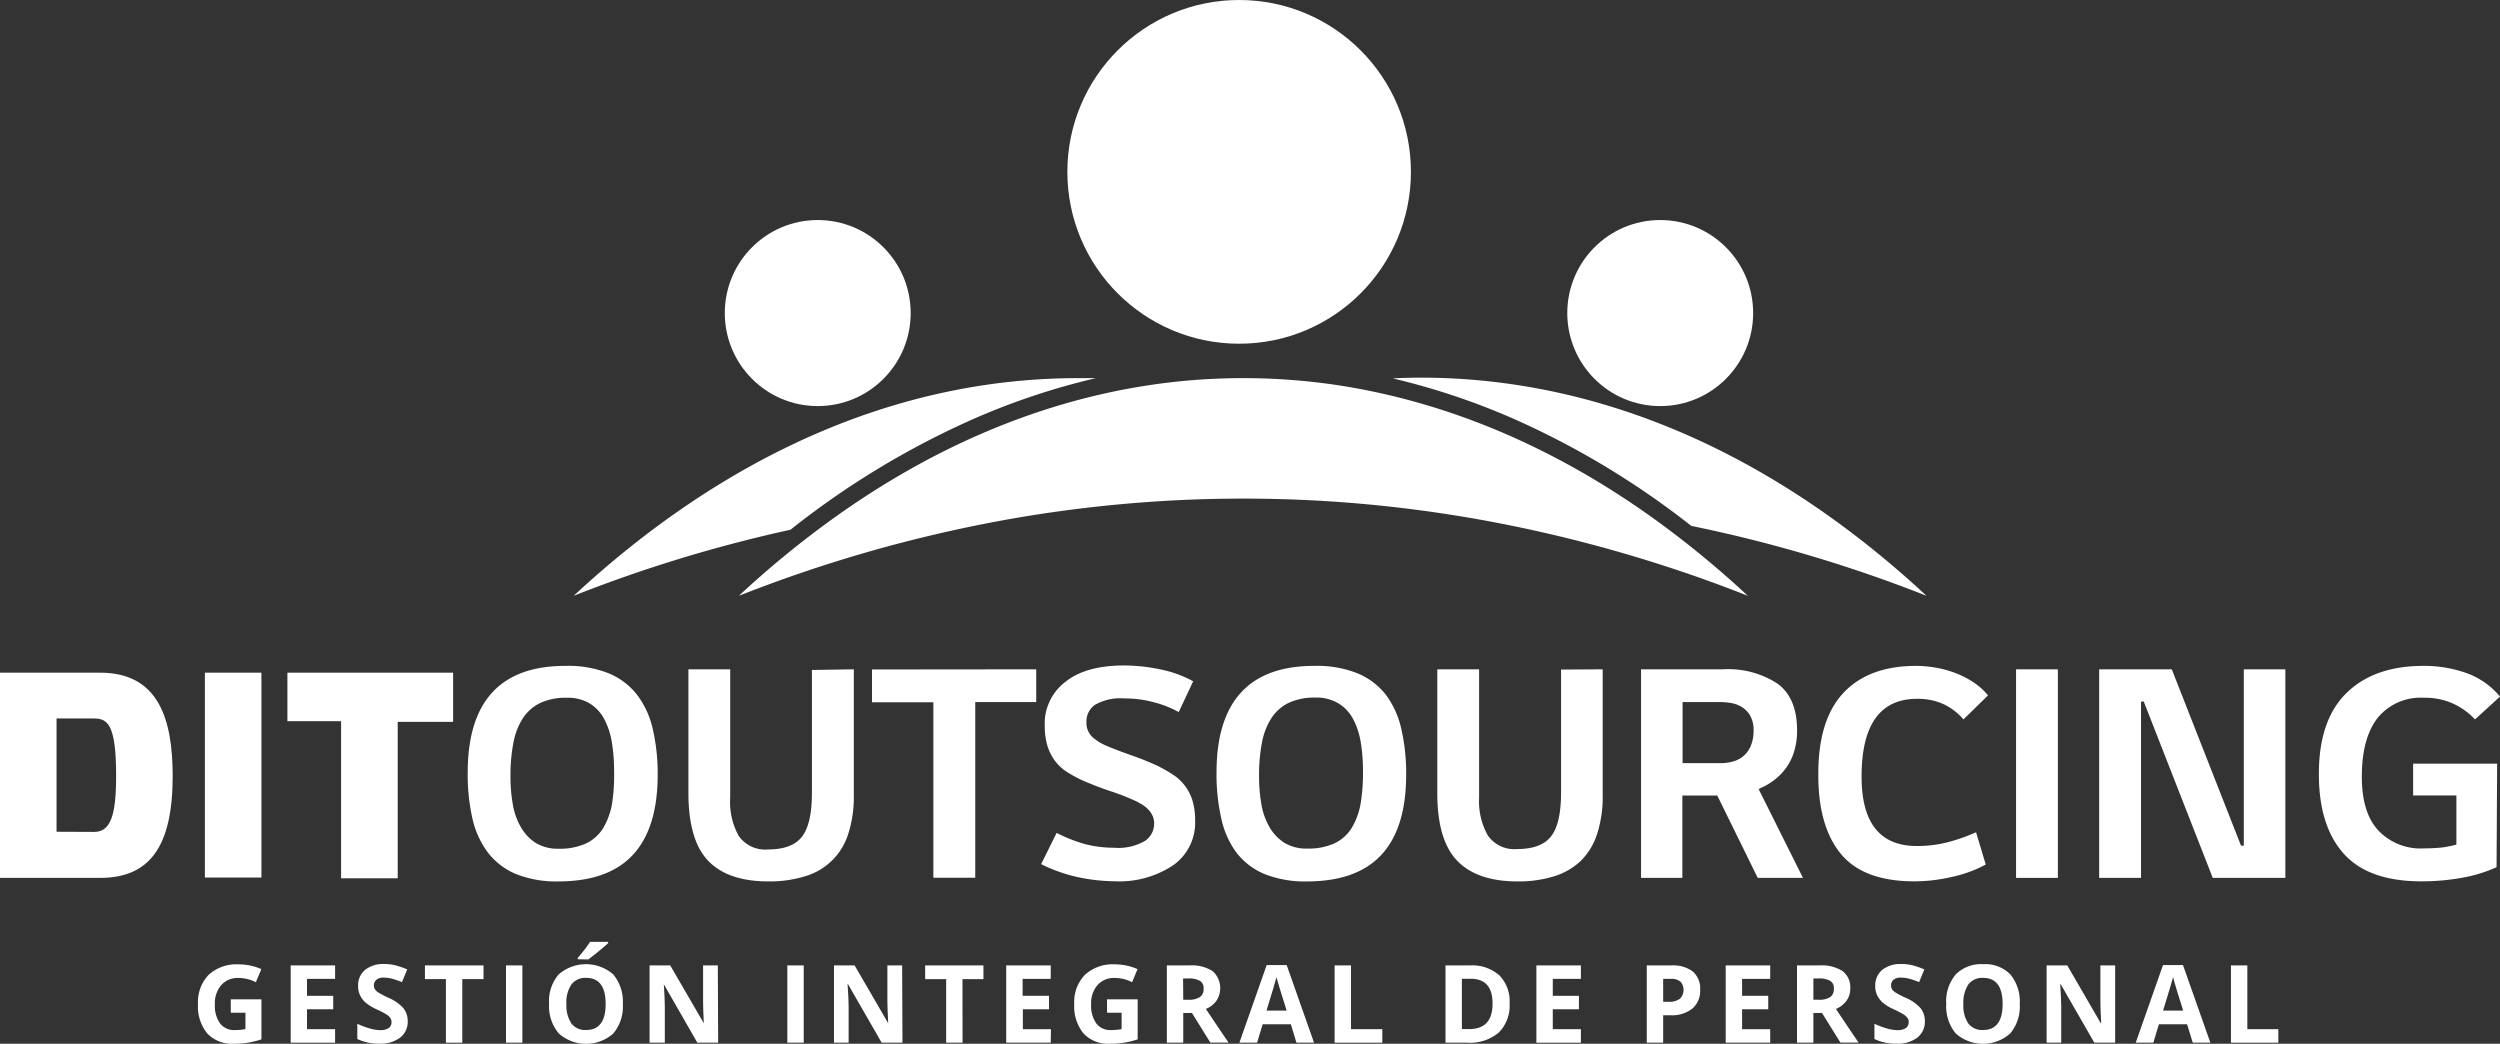 <svg xmlns="http://www.w3.org/2000/svg" viewBox="0 0 305.05 127.36"><rect x="0" y="0" width="305.05" height="127.36" fill="#333333" stroke="none"/><defs><style>.cls-1{fill:#ffffff;}.cls-2{fill:#ffffff;}</style></defs><g id="Layer_2" data-name="Layer 2"><g id="Layer_1-2" data-name="Layer 1"><path class="cls-1" d="M0,82.08H12.21c7.08,0,8.86,5.55,8.86,12.62,0,8.76-2.92,12.42-8.86,12.42H0Zm11.49,19.43c2,0,2.68-2,2.68-6.84,0-6.19-1-7-2.68-7H6.9v13.82Z"/><path class="cls-1" d="M25,82.08h6.9v25H25Z"/><path class="cls-1" d="M35.07,82.08H55.29v6H48.53v19.09H41.62V88H35.07Z"/><path class="cls-2" d="M57.07,94.27q0-6.52,3-9.78t9-3.24a13.24,13.24,0,0,1,5.23.92,8.5,8.5,0,0,1,3.46,2.64A10.87,10.87,0,0,1,79.66,89a24.05,24.05,0,0,1,.59,5.53q0,6.49-3,9.75t-9.08,3.27a13.26,13.26,0,0,1-5.26-.92A8.48,8.48,0,0,1,59.51,104a10.88,10.88,0,0,1-1.88-4.19A24.3,24.3,0,0,1,57.07,94.27ZM74.93,94a20.58,20.58,0,0,0-.27-3.41,9.23,9.23,0,0,0-.92-2.83A5,5,0,0,0,72,85.86a5.18,5.18,0,0,0-2.84-.72,7.38,7.38,0,0,0-3.23.63,5.34,5.34,0,0,0-2.11,1.84,8.33,8.33,0,0,0-1.17,3,20.63,20.63,0,0,0-.36,4.08,19.76,19.76,0,0,0,.28,3.45,8.32,8.32,0,0,0,1,2.81,5.47,5.47,0,0,0,1.8,1.9,5.09,5.09,0,0,0,2.82.71,7.63,7.63,0,0,0,3.29-.63,4.9,4.9,0,0,0,2.09-1.84,8.63,8.63,0,0,0,1.11-3A22.61,22.61,0,0,0,74.93,94Z"/><path class="cls-2" d="M104.18,81.67V97a14.65,14.65,0,0,1-.69,4.79,7.78,7.78,0,0,1-5.32,5.15,14.55,14.55,0,0,1-4.41.61c-3.29,0-5.75-.84-7.36-2.53S84,100.56,84,96.74V81.67h5.1V97.33A8.49,8.49,0,0,0,90.14,102a3.93,3.93,0,0,0,3.58,1.65q2.93,0,4.14-1.56t1.21-5.34v-15Z"/><path class="cls-2" d="M126.44,81.67v4H119v21.43h-5.11V85.69h-7.49v-4Z"/><path class="cls-2" d="M138.86,97.87a30,30,0,0,0-3.2-1.28c-1.13-.37-2.25-.8-3.36-1.27a16.5,16.5,0,0,1-2.12-1.13,5.63,5.63,0,0,1-1.48-1.39,6,6,0,0,1-.9-1.82,8.37,8.37,0,0,1-.32-2.45A6.38,6.38,0,0,1,130,83.2q2.49-2,7.18-2a21.84,21.84,0,0,1,4.31.46,14.11,14.11,0,0,1,4.1,1.47l-1.76,3.76a12.49,12.49,0,0,0-3-1.19,13.7,13.7,0,0,0-3.66-.48,6.25,6.25,0,0,0-3.54.77,2.44,2.44,0,0,0-1.06,2.08,2.36,2.36,0,0,0,.79,1.92,6.23,6.23,0,0,0,1.63,1c.84.36,1.84.74,3,1.15a35,35,0,0,1,3.28,1.32,19.9,19.9,0,0,1,1.76,1,5.81,5.81,0,0,1,2.45,3.14,8.4,8.4,0,0,1,.35,2.57,6.35,6.35,0,0,1-2.61,5.36,11.79,11.79,0,0,1-7.22,2,21.84,21.84,0,0,1-4.46-.5,18.83,18.83,0,0,1-4.5-1.59l1.89-3.81A18.43,18.43,0,0,0,132.4,103a14.17,14.17,0,0,0,3.53.44,6.45,6.45,0,0,0,3.79-.84,2.54,2.54,0,0,0,1.11-2.09,2.25,2.25,0,0,0-.21-1,2.71,2.71,0,0,0-.52-.75,3.88,3.88,0,0,0-.65-.53C139.23,98.07,139,98,138.86,97.87Z"/><path class="cls-2" d="M148.44,94.27q0-6.52,3-9.78t9-3.24a13.24,13.24,0,0,1,5.23.92,8.5,8.5,0,0,1,3.46,2.64A11,11,0,0,1,171,89a24.08,24.08,0,0,1,.58,5.53q0,6.49-3,9.75t-9.07,3.27a13.26,13.26,0,0,1-5.26-.92,8.48,8.48,0,0,1-3.43-2.66A10.88,10.88,0,0,1,149,99.77,24.27,24.27,0,0,1,148.44,94.27ZM166.31,94a20.58,20.58,0,0,0-.27-3.41,9.23,9.23,0,0,0-.92-2.83,5,5,0,0,0-1.78-1.92,5.18,5.18,0,0,0-2.84-.72,7.38,7.38,0,0,0-3.23.63,5.28,5.28,0,0,0-2.11,1.84,8.33,8.33,0,0,0-1.17,3,20.63,20.63,0,0,0-.36,4.08,19.76,19.76,0,0,0,.28,3.45,8.32,8.32,0,0,0,1,2.81,5.47,5.47,0,0,0,1.8,1.9,5.09,5.09,0,0,0,2.82.71,7.63,7.63,0,0,0,3.29-.63,5,5,0,0,0,2.09-1.84,8.63,8.63,0,0,0,1.11-3A22.61,22.61,0,0,0,166.31,94Z"/><path class="cls-2" d="M195.56,81.67V97a14.65,14.65,0,0,1-.69,4.79,8.09,8.09,0,0,1-2,3.27,8.23,8.23,0,0,1-3.29,1.88,14.6,14.6,0,0,1-4.41.61q-4.94,0-7.37-2.53t-2.42-8.27V81.67h5.1V97.33a8.49,8.49,0,0,0,1.07,4.62,3.93,3.93,0,0,0,3.58,1.65q2.93,0,4.14-1.56t1.21-5.34v-15Z"/><path class="cls-2" d="M200.24,107.12V81.67h10a11,11,0,0,1,6.67,1.76q2.37,1.75,2.37,5.69a8.61,8.61,0,0,1-.5,3,6.84,6.84,0,0,1-1.4,2.26A7.9,7.9,0,0,1,215.18,96a5.35,5.35,0,0,0-.59.29L220,107.12h-5.52l-4.94-10.05h-4.26v10.05Zm9.75-14a5.42,5.42,0,0,0,1.49-.21,3.3,3.3,0,0,0,1.27-.67,3.24,3.24,0,0,0,.88-1.23,4.73,4.73,0,0,0,.34-1.91,3.47,3.47,0,0,0-.36-1.67,2.88,2.88,0,0,0-.94-1.07,3.5,3.5,0,0,0-1.3-.55,7.34,7.34,0,0,0-1.38-.14h-4.68v7.45Z"/><path class="cls-2" d="M233.59,107.54q-6.24,0-9-3.39t-2.72-9.75q0-6.59,3.07-9.86t8.81-3.29a14.46,14.46,0,0,1,2.41.21,13.3,13.3,0,0,1,2.4.65,11,11,0,0,1,2.22,1.13,8,8,0,0,1,1.8,1.61l-3,2.93a7.25,7.25,0,0,0-2.43-1.86,7.55,7.55,0,0,0-3.22-.65q-6.78,0-6.78,9.5,0,8.46,6.74,8.46a14.85,14.85,0,0,0,3.84-.48,21.85,21.85,0,0,0,3.39-1.2l1.18,3.94a15.38,15.38,0,0,1-4,1.48A20.31,20.31,0,0,1,233.59,107.54Z"/><path class="cls-2" d="M246,81.67h5.1v25.45H246Z"/><path class="cls-2" d="M278.86,81.67v25.45H270L261.58,85.6h-.33v21.52h-5.11V81.67H265l8.45,21.52h.34V81.67Z"/><path class="cls-2" d="M304.63,105.82a17.84,17.84,0,0,1-4.18,1.28,27.51,27.51,0,0,1-5,.44q-6.48,0-9.5-3.41t-3-9.73q0-6.54,3.37-9.84t9.35-3.31a15.41,15.41,0,0,1,5.29.88A9.42,9.42,0,0,1,305.05,85L302,87.78a8.53,8.53,0,0,0-2.62-1.9,8.26,8.26,0,0,0-3.62-.74,6.76,6.76,0,0,0-5.65,2.47q-1.92,2.48-1.92,7.16c0,2.9.65,5.09,2,6.55a7.11,7.11,0,0,0,5.6,2.2,22.44,22.44,0,0,0,2.3-.12c.56-.09,1.11-.2,1.64-.34v-6h-5.28V93.18h10.25Z"/><path class="cls-2" d="M213.27,72.7a171.86,171.86,0,0,0-31.08-9,164.61,164.61,0,0,0-19.57-2.5c-3.62-.24-7.25-.36-10.91-.36-3.37,0-6.74.1-10.09.31a165.36,165.36,0,0,0-18.21,2.15,172,172,0,0,0-33.25,9.4,117.58,117.58,0,0,1,10.9-9c12.59-9.17,26.24-15,40.56-16.9a77.57,77.57,0,0,1,21,.11c13.82,2,27,7.63,39.2,16.39A119.54,119.54,0,0,1,213.27,72.7Z"/><path class="cls-2" d="M235.07,72.7a172.17,172.17,0,0,0-28.7-8.53,101.69,101.69,0,0,0-21.52-13,85.87,85.87,0,0,0-14.91-5c1.19-.06,2.38-.09,3.58-.09C195.86,46.14,216.85,55.78,235.07,72.7Z"/><path class="cls-2" d="M118.58,51.21A102.69,102.69,0,0,0,96.45,64.64,172.24,172.24,0,0,0,70,72.7c18.23-16.92,39.21-26.56,61.56-26.56.72,0,1.45,0,2.17,0A85.55,85.55,0,0,0,118.58,51.21Z"/><ellipse class="cls-2" cx="151.2" cy="20.97" rx="20.96" ry="20.97"/><ellipse class="cls-2" cx="202.58" cy="38.2" rx="11.34" ry="11.35"/><ellipse class="cls-2" cx="99.78" cy="38.2" rx="11.34" ry="11.35"/><path class="cls-1" d="M28.16,121.94H31.9v4.88a10.35,10.35,0,0,1-1.71.42,11.11,11.11,0,0,1-1.64.12,4.15,4.15,0,0,1-3.26-1.26,5.2,5.2,0,0,1-1.13-3.6,4.76,4.76,0,0,1,1.31-3.56,5,5,0,0,1,3.62-1.27,7,7,0,0,1,2.8.58l-.67,1.6a4.63,4.63,0,0,0-2.14-.52,2.65,2.65,0,0,0-2.08.87,3.38,3.38,0,0,0-.78,2.34,3.73,3.73,0,0,0,.63,2.34,2.18,2.18,0,0,0,1.83.81,7,7,0,0,0,1.27-.12v-2H28.16Z"/><path class="cls-1" d="M40.89,127.23H35.47V117.8h5.42v1.64H37.46v2.07h3.2v1.64h-3.2v2.43h3.43Z"/><path class="cls-1" d="M49.75,124.61a2.44,2.44,0,0,1-.92,2,4,4,0,0,1-2.56.74,6,6,0,0,1-2.67-.57v-1.86a9.59,9.59,0,0,0,1.62.6,4.6,4.6,0,0,0,1.2.18,1.77,1.77,0,0,0,1-.25.85.85,0,0,0,.35-.75.87.87,0,0,0-.15-.5,1.66,1.66,0,0,0-.45-.41,11.63,11.63,0,0,0-1.23-.64,5.86,5.86,0,0,1-1.29-.78,2.89,2.89,0,0,1-.69-.87,2.51,2.51,0,0,1-.26-1.16,2.44,2.44,0,0,1,.85-2,3.54,3.54,0,0,1,2.34-.71,5.32,5.32,0,0,1,1.4.17,10.23,10.23,0,0,1,1.4.49l-.64,1.55a10.47,10.47,0,0,0-1.25-.43,4.09,4.09,0,0,0-1-.12,1.31,1.31,0,0,0-.87.26.9.9,0,0,0-.31.69.83.83,0,0,0,.13.47,1.42,1.42,0,0,0,.39.38,12.41,12.41,0,0,0,1.26.66,5.16,5.16,0,0,1,1.82,1.26A2.55,2.55,0,0,1,49.75,124.61Z"/><path class="cls-1" d="M56.41,127.23h-2v-7.76H51.85V117.8H59v1.67H56.41Z"/><path class="cls-1" d="M61.74,127.23V117.8h2v9.43Z"/><path class="cls-1" d="M76,122.5a5.14,5.14,0,0,1-1.16,3.6,5,5,0,0,1-6.66,0A5.15,5.15,0,0,1,67,122.49a5,5,0,0,1,1.17-3.59,5.06,5.06,0,0,1,6.66,0A5.19,5.19,0,0,1,76,122.5Zm-6.88,0a3.92,3.92,0,0,0,.6,2.38,2.11,2.11,0,0,0,1.79.8c1.6,0,2.39-1.06,2.39-3.18s-.79-3.18-2.38-3.18a2.11,2.11,0,0,0-1.79.8A3.89,3.89,0,0,0,69.11,122.5Zm1.38-5.45v-.18A17.22,17.22,0,0,0,72,114.93h2.21v.14c-.22.22-.61.55-1.15,1s-1,.77-1.26,1Z"/><path class="cls-1" d="M87.63,127.23H85.09L81,120.1h0c.08,1.26.12,2.16.12,2.69v4.44H79.26V117.8h2.52l4.1,7.06h0c-.06-1.22-.09-2.09-.09-2.6V117.8h1.8Z"/><path class="cls-1" d="M96.07,127.23V117.8h2v9.43Z"/><path class="cls-1" d="M110.12,127.23h-2.54l-4.1-7.13h-.06c.09,1.26.13,2.16.13,2.69v4.44h-1.79V117.8h2.52l4.1,7.06h0c-.06-1.22-.1-2.09-.1-2.6V117.8h1.8Z"/><path class="cls-1" d="M117.45,127.23h-2v-7.76h-2.56V117.8H120v1.67h-2.56Z"/><path class="cls-1" d="M128.21,127.23h-5.43V117.8h5.43v1.64h-3.43v2.07H128v1.64h-3.19v2.43h3.43Z"/><path class="cls-1" d="M135.08,121.94h3.74v4.88a10.45,10.45,0,0,1-1.72.42,11,11,0,0,1-1.64.12,4.12,4.12,0,0,1-3.25-1.26,5.2,5.2,0,0,1-1.13-3.6,4.76,4.76,0,0,1,1.31-3.56,5,5,0,0,1,3.62-1.27,6.91,6.91,0,0,1,2.79.58l-.66,1.6a4.67,4.67,0,0,0-2.15-.52,2.64,2.64,0,0,0-2.07.87,3.38,3.38,0,0,0-.78,2.34,3.73,3.73,0,0,0,.63,2.34,2.15,2.15,0,0,0,1.82.81,6.91,6.91,0,0,0,1.27-.12v-2h-1.78Z"/><path class="cls-1" d="M144.38,123.61v3.62h-2V117.8h2.75a4.73,4.73,0,0,1,2.84.7,2.79,2.79,0,0,1,.46,3.61,2.94,2.94,0,0,1-1.29,1q2.13,3.18,2.77,4.11h-2.22l-2.25-3.62Zm0-1.62H145a2.45,2.45,0,0,0,1.4-.32,1.13,1.13,0,0,0,.46-1,1,1,0,0,0-.47-1,2.75,2.75,0,0,0-1.42-.28h-.61Z"/><path class="cls-1" d="M158.19,127.23l-.68-2.25h-3.44l-.68,2.25h-2.16l3.33-9.47H157l3.34,9.47ZM157,123.31c-.63-2-1-3.18-1.07-3.45s-.14-.48-.17-.63c-.14.55-.55,1.91-1.22,4.08Z"/><path class="cls-1" d="M162.85,127.23V117.8h2v7.78h3.82v1.65Z"/><path class="cls-1" d="M184.2,122.43a4.63,4.63,0,0,1-1.32,3.56,5.4,5.4,0,0,1-3.83,1.24h-2.67V117.8h3a5,5,0,0,1,3.58,1.22A4.49,4.49,0,0,1,184.2,122.43Zm-2.08,0c0-2-.89-3-2.68-3h-1.06v6.14h.86C181.16,125.58,182.12,124.54,182.12,122.48Z"/><path class="cls-1" d="M192.9,127.23h-5.43V117.8h5.43v1.64h-3.43v2.07h3.19v1.64h-3.19v2.43h3.43Z"/><path class="cls-1" d="M207.45,120.74a2.86,2.86,0,0,1-.95,2.33,4,4,0,0,1-2.7.81h-.86v3.35h-2V117.8h3a4,4,0,0,1,2.61.74A2.71,2.71,0,0,1,207.45,120.74Zm-4.51,1.5h.66a2.16,2.16,0,0,0,1.38-.37,1.53,1.53,0,0,0,.07-2.09,1.76,1.76,0,0,0-1.2-.34h-.91Z"/><path class="cls-1" d="M216,127.23h-5.43V117.8H216v1.64h-3.43v2.07h3.19v1.64h-3.19v2.43H216Z"/><path class="cls-1" d="M221.27,123.61v3.62h-2V117.8H222a4.76,4.76,0,0,1,2.85.7,2.52,2.52,0,0,1,.92,2.13,2.5,2.5,0,0,1-.46,1.48,3,3,0,0,1-1.29,1c1.41,2.12,2.34,3.49,2.77,4.11h-2.22l-2.25-3.62Zm0-1.62h.64a2.47,2.47,0,0,0,1.4-.32,1.12,1.12,0,0,0,.45-1,1,1,0,0,0-.46-1,2.79,2.79,0,0,0-1.43-.28h-.6Z"/><path class="cls-1" d="M234.87,124.61a2.44,2.44,0,0,1-.92,2,4,4,0,0,1-2.56.74,6,6,0,0,1-2.67-.57v-1.86a9.92,9.92,0,0,0,1.62.6,4.61,4.61,0,0,0,1.21.18,1.79,1.79,0,0,0,1-.25.88.88,0,0,0,.35-.75.81.81,0,0,0-.16-.5,1.66,1.66,0,0,0-.45-.41,12.25,12.25,0,0,0-1.22-.64,5.73,5.73,0,0,1-1.3-.78,2.89,2.89,0,0,1-.69-.87,2.51,2.51,0,0,1-.26-1.16,2.47,2.47,0,0,1,.85-2,3.58,3.58,0,0,1,2.35-.71,5.37,5.37,0,0,1,1.4.17,10.12,10.12,0,0,1,1.39.49l-.64,1.55a9.9,9.9,0,0,0-1.25-.43,4.09,4.09,0,0,0-1-.12,1.31,1.31,0,0,0-.87.26.89.89,0,0,0-.3.69.91.91,0,0,0,.12.47,1.42,1.42,0,0,0,.39.38,13,13,0,0,0,1.27.66,5.1,5.1,0,0,1,1.81,1.26A2.48,2.48,0,0,1,234.87,124.61Z"/><path class="cls-1" d="M246.45,122.5a5.1,5.1,0,0,1-1.16,3.6,5,5,0,0,1-6.65,0,5.15,5.15,0,0,1-1.16-3.61,5.06,5.06,0,0,1,1.16-3.59,4.36,4.36,0,0,1,3.34-1.25,4.28,4.28,0,0,1,3.32,1.25A5.14,5.14,0,0,1,246.45,122.5Zm-6.88,0a3.92,3.92,0,0,0,.6,2.38,2.12,2.12,0,0,0,1.8.8c1.59,0,2.39-1.06,2.39-3.18s-.8-3.18-2.38-3.18a2.12,2.12,0,0,0-1.8.8A4,4,0,0,0,239.57,122.5Z"/><path class="cls-1" d="M258.09,127.23h-2.54l-4.1-7.13h-.06c.08,1.26.12,2.16.12,2.69v4.44h-1.78V117.8h2.52l4.09,7.06h.05c-.07-1.22-.1-2.09-.1-2.6V117.8h1.8Z"/><path class="cls-1" d="M267.56,127.23l-.69-2.25h-3.44l-.68,2.25H260.6l3.33-9.47h2.44l3.34,9.47Zm-1.17-3.92c-.63-2-1-3.18-1.06-3.45s-.14-.48-.17-.63c-.14.55-.55,1.91-1.22,4.08Z"/><path class="cls-1" d="M272.22,127.23V117.8h2v7.78H278v1.65Z"/></g></g></svg>